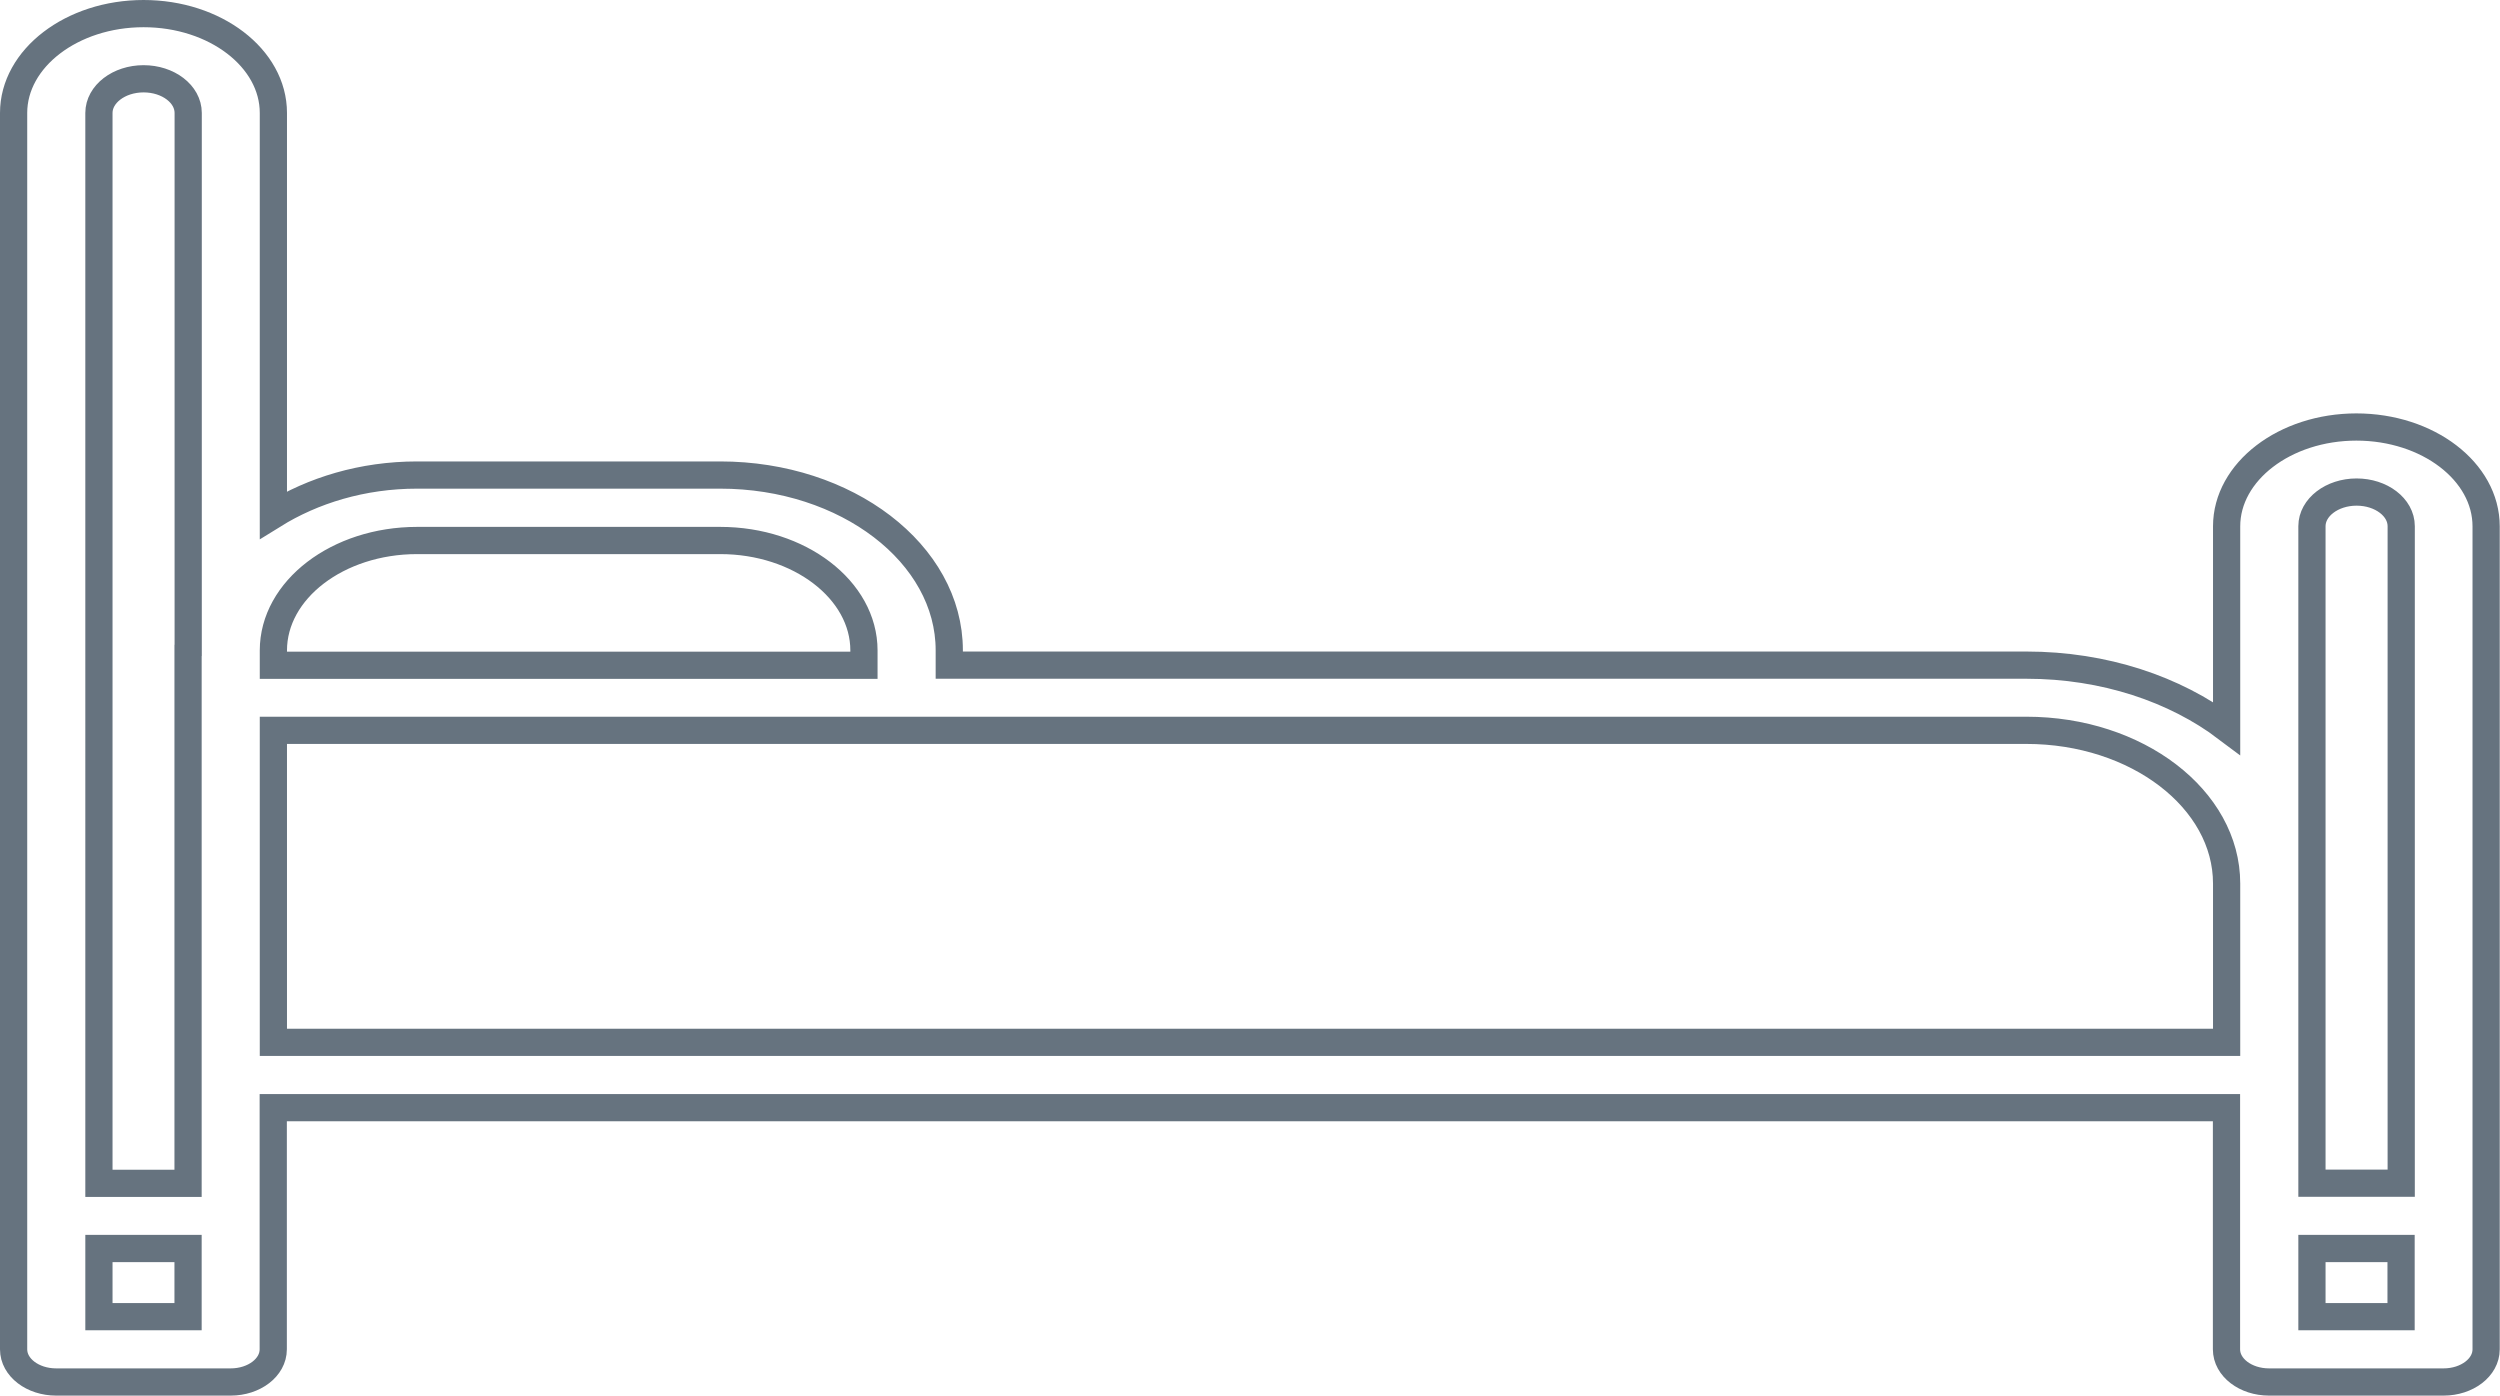 <?xml version="1.0" encoding="UTF-8"?>
<svg xmlns="http://www.w3.org/2000/svg" id="Foreground" viewBox="0 0 183.72 102.56">
  <defs>
    <style>
      .cls-1 {
        fill: none;
        stroke: #66737f;
        stroke-miterlimit: 10;
        stroke-width: 2px;
      }
    </style>
  </defs>
  <path class="cls-1" d="M173.17,31.38c-5.26,0-9.54,3.28-9.54,7.3v14.83c-3.79-2.86-8.98-4.63-14.71-4.63h-79.16v-1.09c0-7.1-7.55-12.88-16.83-12.88h-22.28c-4.02,0-7.66,1.13-10.56,2.93V8.3c0-4.03-4.28-7.3-9.54-7.3S1,4.28,1,8.3v90.86c0,1.33,1.4,2.4,3.13,2.4h12.82c1.73,0,3.13-1.07,3.13-2.4v-17.76h143.54v17.76c0,1.33,1.4,2.4,3.13,2.4h12.82c1.73,0,3.13-1.07,3.13-2.4v-60.48c0-4.03-4.28-7.3-9.54-7.3ZM13.82,96.76h-6.55v-5.01h6.55v5.01ZM13.82,47.8v39.16h-6.55V8.3c0-1.38,1.47-2.51,3.28-2.51s3.28,1.12,3.28,2.51v39.49ZM20.09,47.8c0-4.46,4.74-8.08,10.56-8.08h22.28c5.82,0,10.56,3.63,10.56,8.08v1.09H20.09v-1.09ZM163.63,76.6H20.09v-22.93h128.83c8.11,0,14.71,5.05,14.71,11.26v11.67ZM176.45,96.76h-6.55v-5.01h6.55v5.01ZM176.45,86.95h-6.55v-48.28c0-1.38,1.47-2.51,3.28-2.51s3.28,1.12,3.28,2.51v48.28Z"></path>
</svg>
